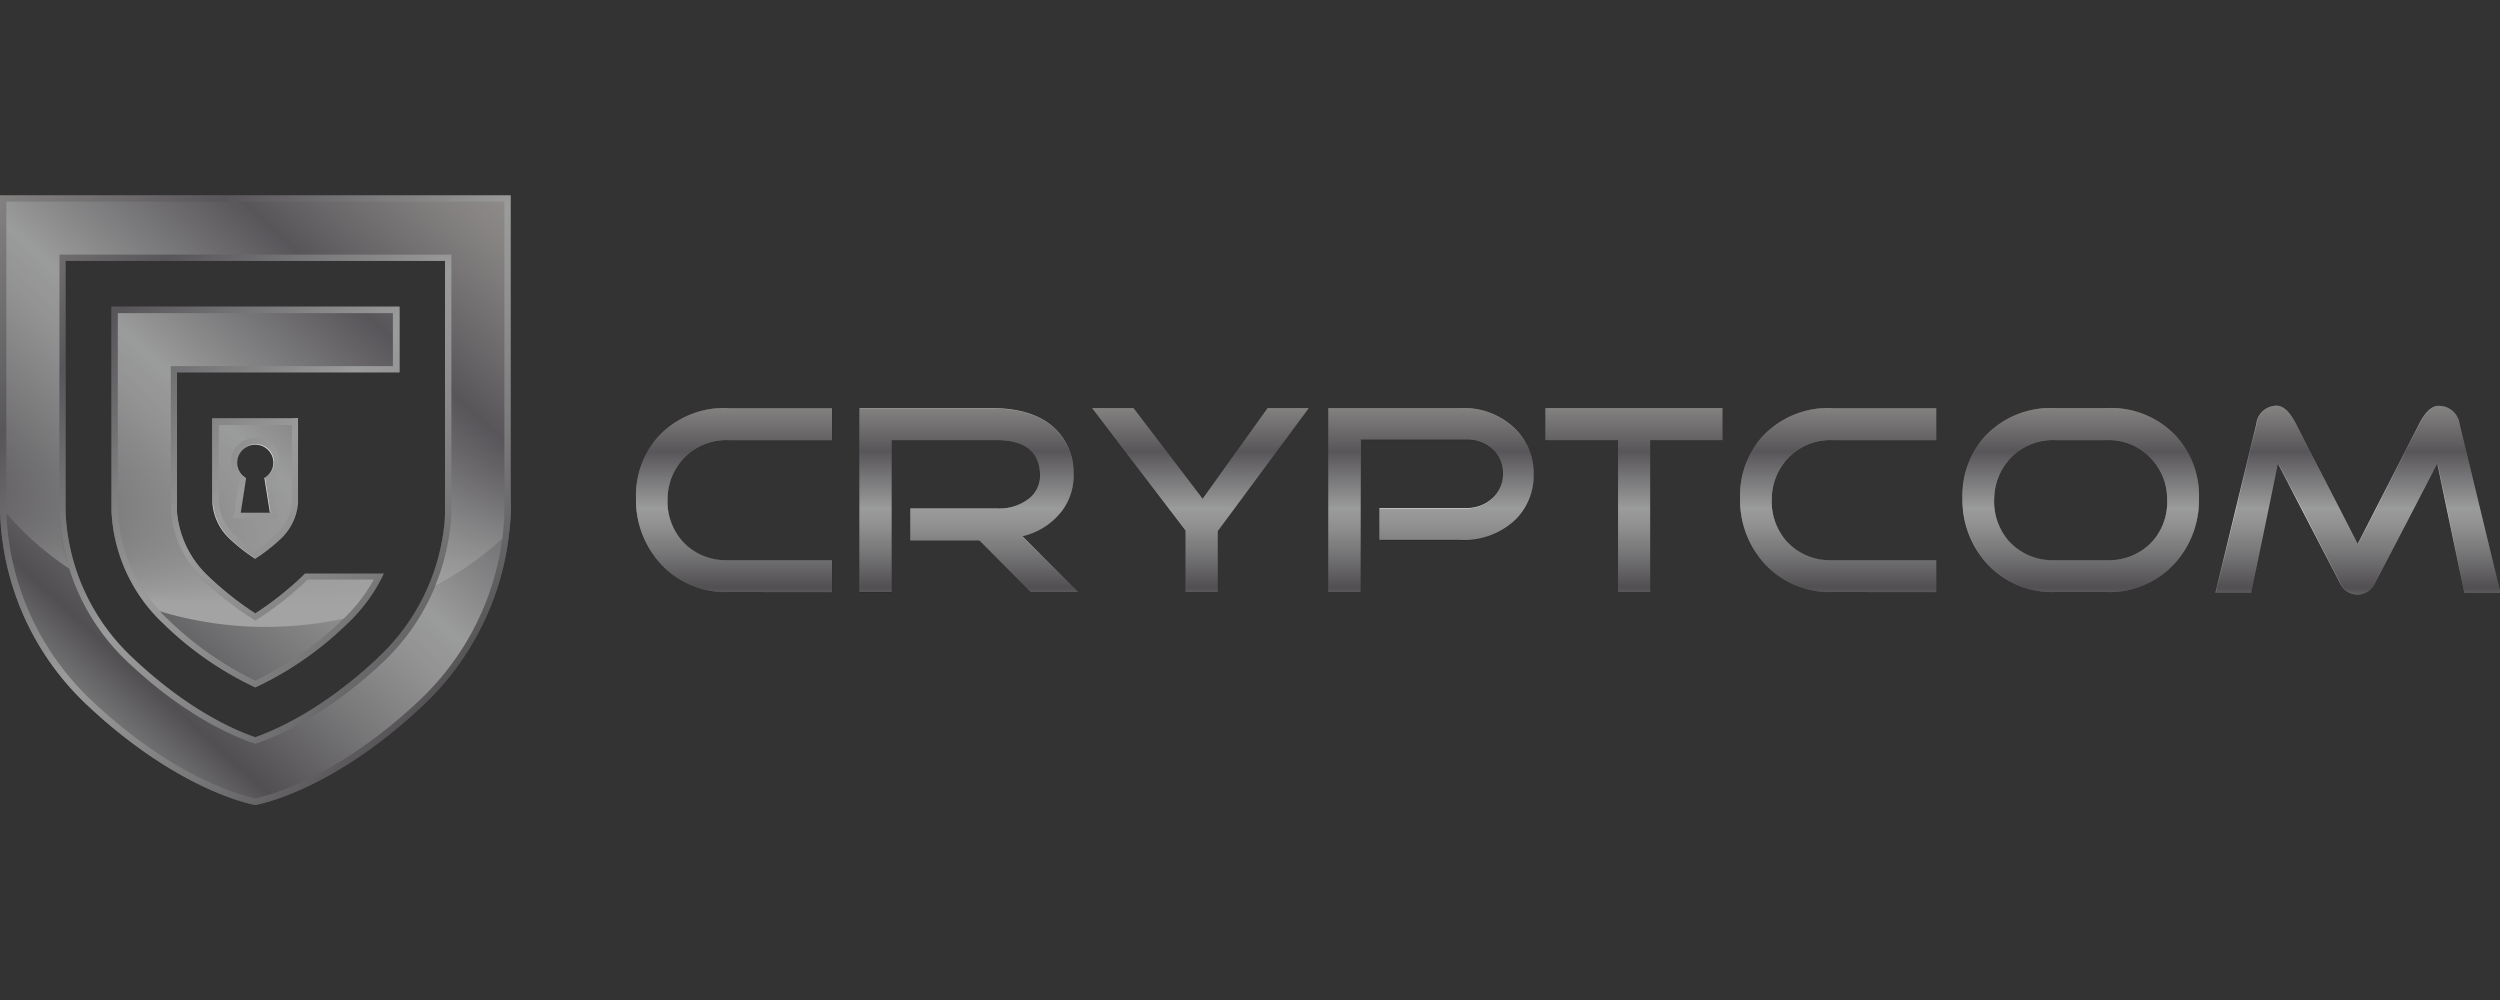 <svg xmlns="http://www.w3.org/2000/svg" xmlns:xlink="http://www.w3.org/1999/xlink" id="Capa_1" data-name="Capa 1" viewBox="0 0 250 100"><rect x="0" y="0" width="250" height="100" fill="#333333" stroke="none"/><defs><style>.cls-1{fill:url(#Silver);}.cls-2{fill:url(#Silver-2);}.cls-3{fill:url(#Silver-3);}.cls-4{fill:url(#Silver-4);}.cls-5{fill:url(#Silver-5);}.cls-6{fill:url(#Silver-6);}.cls-7{fill:url(#Silver-7);}.cls-8{fill:url(#Silver-8);}.cls-9{fill:url(#Silver-9);}.cls-10{fill:url(#Silver-10);}.cls-11{fill:url(#Silver-11);}.cls-12{fill:url(#Silver-12);}.cls-13{fill:url(#Silver-13);}.cls-14{fill:url(#Silver-14);}.cls-15{fill:url(#New_Gradient_Swatch_1);}.cls-16{fill:url(#New_Gradient_Swatch_1-2);}.cls-17{fill:url(#New_Gradient_Swatch_1-3);}.cls-18{opacity:0.36;}.cls-19{fill:none;}</style><linearGradient id="Silver" x1="-334.54" y1="911.04" x2="-334.54" y2="933.07" gradientUnits="userSpaceOnUse"><stop offset="0" stop-color="#e5e2df"></stop><stop offset="0" stop-color="#ddd9d6"></stop><stop offset="0.06" stop-color="#cecac9"></stop><stop offset="0.18" stop-color="#a7a3a6"></stop><stop offset="0.26" stop-color="#8a868c"></stop><stop offset="0.52" stop-color="#f2f3f3"></stop><stop offset="0.59" stop-color="#e4e4e5"></stop><stop offset="0.71" stop-color="#bebdbf"></stop><stop offset="0.87" stop-color="#837f83"></stop><stop offset="0.88" stop-color="#807c80"></stop><stop offset="1" stop-color="#d0d2d3"></stop><stop offset="1" stop-color="#a6a8ab"></stop></linearGradient><linearGradient id="Silver-2" x1="-311.07" y1="911.04" x2="-311.07" y2="933.07" xlink:href="#Silver"></linearGradient><linearGradient id="Silver-3" x1="-287.91" y1="911.04" x2="-287.91" y2="933.07" xlink:href="#Silver"></linearGradient><linearGradient id="Silver-4" x1="-264.84" y1="911.04" x2="-264.84" y2="933.07" xlink:href="#Silver"></linearGradient><linearGradient id="Silver-5" x1="-244.55" y1="911.04" x2="-244.55" y2="933.07" xlink:href="#Silver"></linearGradient><linearGradient id="Silver-6" x1="-224.14" y1="911.04" x2="-224.14" y2="933.07" xlink:href="#Silver"></linearGradient><linearGradient id="Silver-7" x1="-199.87" y1="911.04" x2="-199.87" y2="933.07" xlink:href="#Silver"></linearGradient><linearGradient id="Silver-8" x1="-172.18" y1="911.04" x2="-172.18" y2="933.07" xlink:href="#Silver"></linearGradient><linearGradient id="Silver-9" x1="-410.18" y1="886.41" x2="-350.33" y2="942.76" xlink:href="#Silver"></linearGradient><linearGradient id="Silver-10" x1="-411.76" y1="888.08" x2="-351.91" y2="944.44" xlink:href="#Silver"></linearGradient><linearGradient id="Silver-11" x1="-413.22" y1="889.64" x2="-353.38" y2="946" xlink:href="#Silver"></linearGradient><linearGradient id="Silver-12" x1="-360.96" y1="888.73" x2="-406.68" y2="938.62" xlink:href="#Silver"></linearGradient><linearGradient id="Silver-13" x1="-359.27" y1="890.28" x2="-404.98" y2="940.18" xlink:href="#Silver"></linearGradient><linearGradient id="Silver-14" x1="-357.69" y1="891.72" x2="-403.4" y2="941.63" xlink:href="#Silver"></linearGradient><linearGradient id="New_Gradient_Swatch_1" x1="-382.42" y1="931.95" x2="-382.42" y2="913.44" gradientUnits="userSpaceOnUse"><stop offset="0" stop-color="#fff"></stop><stop offset="0.06" stop-color="#fff" stop-opacity="0.86"></stop><stop offset="0.16" stop-color="#fff" stop-opacity="0.66"></stop><stop offset="0.26" stop-color="#fff" stop-opacity="0.48"></stop><stop offset="0.37" stop-color="#fff" stop-opacity="0.33"></stop><stop offset="0.48" stop-color="#fff" stop-opacity="0.21"></stop><stop offset="0.59" stop-color="#fff" stop-opacity="0.12"></stop><stop offset="0.71" stop-color="#fff" stop-opacity="0.05"></stop><stop offset="0.84" stop-color="#fff" stop-opacity="0.01"></stop><stop offset="1" stop-color="#fff" stop-opacity="0"></stop></linearGradient><linearGradient id="New_Gradient_Swatch_1-2" x1="-382.42" y1="931.95" x2="-382.42" y2="913.44" xlink:href="#New_Gradient_Swatch_1"></linearGradient><linearGradient id="New_Gradient_Swatch_1-3" x1="-382.42" y1="931.95" x2="-382.42" y2="913.44" xlink:href="#New_Gradient_Swatch_1"></linearGradient></defs><path class="cls-1" d="M-335.09,930.83a8.76,8.76,0,0,1-6.9-2.94,9.45,9.45,0,0,1-2.36-6.44,8.85,8.85,0,0,1,2.25-6.19,9,9,0,0,1,7-2.82h10.35v3.2h-10.35a5.9,5.9,0,0,0-4.48,1.82,6,6,0,0,0-1.61,4,6,6,0,0,0,1.44,4.24,5.84,5.84,0,0,0,4.65,1.94h10.35v3.2Z" transform="translate(407.95 -871.63)"></path><path class="cls-2" d="M-300.15,930.83h-4.72l-5.14-5.17h-6.9v-3.19h8.59a4.83,4.83,0,0,0,3.42-1.1,3,3,0,0,0,.95-2.46q-.18-3.27-4.37-3.27H-318.8v15.19H-322V912.44h13.19q4.17,0,6.32,2a6,6,0,0,1,1.89,4.45,5.88,5.88,0,0,1-1.15,3.83,6.93,6.93,0,0,1-3.95,2.54Z" transform="translate(407.95 -871.63)"></path><path class="cls-3" d="M-286.18,930.83h-3.2v-6.14l-9.35-12.25h4.12l6.93,9.08,6.5-9.08h4.1l-9.1,12.3Z" transform="translate(407.95 -871.63)"></path><path class="cls-4" d="M-271.91,930.83h-3.2V912.44h13.19a7.33,7.33,0,0,1,5.5,2.08,6.22,6.22,0,0,1,1.84,4.55,6.23,6.23,0,0,1-1.84,4.55,7.46,7.46,0,0,1-5.52,2H-270v-3.19h8.59a3.73,3.73,0,0,0,2.81-1.08,3.24,3.24,0,0,0,.95-2.35,3.25,3.25,0,0,0-.95-2.35,3.74,3.74,0,0,0-2.81-1.05h-10.48Z" transform="translate(407.95 -871.63)"></path><path class="cls-5" d="M-242.94,915.64v15.19h-3.2V915.64h-7.26v-3.2h17.69v3.2Z" transform="translate(407.95 -871.63)"></path><path class="cls-6" d="M-224.69,930.83a8.78,8.78,0,0,1-6.9-2.94,9.44,9.44,0,0,1-2.35-6.44,8.85,8.85,0,0,1,2.25-6.19,9,9,0,0,1,7-2.82h10.36v3.2h-10.36a5.86,5.86,0,0,0-4.47,1.82,5.94,5.94,0,0,0-1.61,4,6,6,0,0,0,1.43,4.24,5.84,5.84,0,0,0,4.65,1.94h10.36v3.2Z" transform="translate(407.95 -871.63)"></path><path class="cls-7" d="M-202.44,930.83a8.78,8.78,0,0,1-6.91-2.94,9.44,9.44,0,0,1-2.35-6.44,8.85,8.85,0,0,1,2.25-6.19,9,9,0,0,1,7-2.82h5.13a8.92,8.92,0,0,1,7,2.82,8.82,8.82,0,0,1,2.27,6.19,9.44,9.44,0,0,1-2.35,6.44,8.78,8.78,0,0,1-6.91,2.94Zm0-15.19a5.87,5.87,0,0,0-4.48,1.82,6,6,0,0,0-1.61,4,6,6,0,0,0,1.43,4.24,5.87,5.87,0,0,0,4.66,1.94h5.13a5.87,5.87,0,0,0,4.66-1.94,5.93,5.93,0,0,0,1.41-4.24,5.85,5.85,0,0,0-1.62-4,5.77,5.77,0,0,0-4.45-1.82Z" transform="translate(407.95 -871.63)"></path><path class="cls-8" d="M-174,929.86-180.15,918l-2.66,12.89h-3.6l4.09-16.87a2.07,2.07,0,0,1,1.92-1.82c.73-.07,1.42.54,2.07,1.81l6.16,12,6.14-12c.65-1.26,1.34-1.86,2.07-1.79A2.06,2.06,0,0,1-162,914l4.09,16.9h-3.61L-164.22,918l-6.16,11.87a2,2,0,0,1-1.74,1.22A2,2,0,0,1-174,929.86Z" transform="translate(407.95 -871.63)"></path><path class="cls-9" d="M-356.89,922.26V891.17h-51.06v31.09a27.57,27.57,0,0,0,8.7,19.86c9.19,8.66,16.69,10,16.83,10h0c.14,0,7.64-1.32,16.82-10A27.84,27.84,0,0,0-357,924.6,17,17,0,0,0-356.89,922.26Zm-6.62,1.71a21.2,21.2,0,0,1-6.58,13.38c-5.52,5.21-10.23,7.25-12.33,8-2.09-.71-6.8-2.75-12.33-8a21.09,21.09,0,0,1-6.65-14.75V897.72h37.95v24.85A13.1,13.1,0,0,1-363.51,924Z" transform="translate(407.95 -871.63)"></path><path class="cls-10" d="M-377.46,929l-.27.27a31.59,31.59,0,0,1-4.69,3.7,31.58,31.58,0,0,1-4.68-3.7,10,10,0,0,1-3.15-6.41v-14H-368v-6.56H-396.8v20.44A16.44,16.44,0,0,0-391.6,934a33.49,33.49,0,0,0,9.18,6.37,33.35,33.35,0,0,0,9.19-6.37,16.48,16.48,0,0,0,3.65-5Z" transform="translate(407.95 -871.63)"></path><path class="cls-11" d="M-378.14,921.9v-8.44h-8.56V922a5.45,5.45,0,0,0,1.72,3.51,17.16,17.16,0,0,0,2.56,2,17.69,17.69,0,0,0,2.56-2,5.5,5.5,0,0,0,1.72-3.51Zm-2.82,1h-2.91l.54-3.48a1.78,1.78,0,0,1-.89-1.54,1.79,1.79,0,0,1,1.8-1.78,1.8,1.8,0,0,1,1.81,1.78,1.77,1.77,0,0,1-.9,1.54Z" transform="translate(407.95 -871.63)"></path><path class="cls-12" d="M-382.42,951.46c-1-.19-7.92-1.81-16.39-9.8a27.1,27.1,0,0,1-8.51-19.37v-30.5h49.81v30.47a17.27,17.27,0,0,1-.1,2.28A27.1,27.1,0,0,1-366,941.66C-374.51,949.67-381.45,951.27-382.42,951.46Zm-19.6-29v.14a21.79,21.79,0,0,0,6.85,15.24c5.53,5.21,10.24,7.31,12.56,8.1l.2.06.2-.06c2.32-.79,7-2.89,12.57-8.1A21.93,21.93,0,0,0-362.88,924a10.94,10.94,0,0,0,.07-1.47V897.09H-402Z" transform="translate(407.95 -871.63)"></path><path class="cls-13" d="M-382.42,939.69a33.18,33.18,0,0,1-8.75-6.14,15.71,15.71,0,0,1-5-10.8V902.94h27.51v5.3h-22.21v14.63a10.72,10.72,0,0,0,3.35,6.83,32.86,32.86,0,0,0,4.78,3.77l.33.21.34-.21a32.86,32.86,0,0,0,4.78-3.77l.1-.1h6.6a15.8,15.8,0,0,1-3.07,3.95A32.78,32.78,0,0,1-382.42,939.69Z" transform="translate(407.95 -871.63)"></path><path class="cls-14" d="M-382.42,926.72a16.39,16.39,0,0,1-2.13-1.72,4.83,4.83,0,0,1-1.52-3v-7.87h7.3V922a4.91,4.91,0,0,1-1.52,3A17.09,17.09,0,0,1-382.42,926.72Zm-2.19-3.25h4.39l-.61-3.82a2.4,2.4,0,0,0,.84-1.82,2.42,2.42,0,0,0-2.43-2.41,2.42,2.42,0,0,0-2.43,2.41,2.43,2.43,0,0,0,.84,1.82Z" transform="translate(407.95 -871.63)"></path><path class="cls-15" d="M-373.6,933.5a16.37,16.37,0,0,0,3-3.9h-6.6l-.1.1a32.86,32.86,0,0,1-4.78,3.77l-.34.21-.33-.21a32.86,32.86,0,0,1-4.78-3.77,10.72,10.72,0,0,1-3.35-6.83V908.24h22.21v-5.3h-27.51v19.81a15.6,15.6,0,0,0,4.19,10,36.72,36.72,0,0,0,10.7,1.57A38,38,0,0,0-373.6,933.5Z" transform="translate(407.95 -871.63)"></path><path class="cls-16" d="M-357.51,891.79h-49.81v30.5s0,.26,0,.66a30.45,30.45,0,0,0,6.29,5.54,20,20,0,0,1-1-5.92V897.09h39.21v25.47a10.94,10.94,0,0,1-.07,1.47,22.3,22.3,0,0,1-1.54,6.17,32.45,32.45,0,0,0,6.7-4.7c.05-.34.08-.66.11-1a17.27,17.27,0,0,0,.1-2.28Z" transform="translate(407.95 -871.63)"></path><path class="cls-17" d="M-386.07,914.08V922a4.83,4.83,0,0,0,1.52,3,16.39,16.39,0,0,0,2.13,1.72,17.09,17.09,0,0,0,2.13-1.72,4.91,4.91,0,0,0,1.52-3v-7.87Zm5.85,9.39h-4.39l.6-3.82a2.43,2.43,0,0,1-.84-1.82,2.42,2.42,0,0,1,2.43-2.41,2.42,2.42,0,0,1,2.43,2.41,2.4,2.4,0,0,1-.84,1.82Z" transform="translate(407.95 -871.63)"></path><g class="cls-18"><path d="M-342.1,915.26a8.85,8.85,0,0,0-2.25,6.19,9.45,9.45,0,0,0,2.36,6.44,8.76,8.76,0,0,0,6.9,2.94h10.35v-3.2h-10.35a5.84,5.84,0,0,1-4.65-1.94,6,6,0,0,1-1.44-4.24,6,6,0,0,1,1.61-4,5.9,5.9,0,0,1,4.48-1.82h10.35v-3.2h-10.35A9,9,0,0,0-342.1,915.26Z" transform="translate(407.95 -871.63)"></path><path d="M-301.75,922.75a5.88,5.88,0,0,0,1.15-3.83,6,6,0,0,0-1.89-4.45q-2.14-2-6.32-2H-322v18.39h3.2V915.64h10.48q4.19,0,4.37,3.27a3,3,0,0,1-.95,2.46,4.83,4.83,0,0,1-3.42,1.1h-8.59v3.19h6.9l5.14,5.17h4.72l-5.55-5.54A6.93,6.93,0,0,0-301.75,922.75Z" transform="translate(407.95 -871.63)"></path><polygon points="120.28 49.89 113.34 40.81 109.22 40.81 118.58 53.06 118.58 59.2 121.78 59.2 121.78 53.11 130.88 40.81 126.77 40.81 120.28 49.89"></polygon><path d="M-261.92,912.44h-13.19v18.39h3.2V915.64h10.48a3.74,3.74,0,0,1,2.81,1.05,3.25,3.25,0,0,1,.95,2.35,3.24,3.24,0,0,1-.95,2.35,3.73,3.73,0,0,1-2.81,1.08H-270v3.19h8.08a7.46,7.46,0,0,0,5.52-2,6.23,6.23,0,0,0,1.84-4.55,6.22,6.22,0,0,0-1.84-4.55A7.33,7.33,0,0,0-261.92,912.44Z" transform="translate(407.95 -871.63)"></path><polygon points="154.55 44.01 161.81 44.01 161.81 59.2 165.01 59.2 165.01 44.01 172.25 44.01 172.25 40.81 154.55 40.81 154.55 44.01"></polygon><path d="M-231.69,915.26a8.85,8.85,0,0,0-2.25,6.19,9.44,9.44,0,0,0,2.35,6.44,8.78,8.78,0,0,0,6.9,2.94h10.36v-3.2h-10.36a5.84,5.84,0,0,1-4.65-1.94,6,6,0,0,1-1.43-4.24,5.94,5.94,0,0,1,1.61-4,5.86,5.86,0,0,1,4.47-1.82h10.36v-3.2h-10.36A9,9,0,0,0-231.69,915.26Z" transform="translate(407.95 -871.63)"></path><path d="M-197.31,912.44h-5.13a9,9,0,0,0-7,2.82,8.85,8.85,0,0,0-2.25,6.19,9.44,9.44,0,0,0,2.35,6.44,8.78,8.78,0,0,0,6.91,2.94h5.13a8.78,8.78,0,0,0,6.91-2.94,9.44,9.44,0,0,0,2.35-6.44,8.82,8.82,0,0,0-2.27-6.19A8.92,8.92,0,0,0-197.31,912.44Zm4.66,13.25a5.87,5.87,0,0,1-4.66,1.94h-5.13a5.87,5.87,0,0,1-4.66-1.94,6,6,0,0,1-1.43-4.24,6,6,0,0,1,1.61-4,5.87,5.87,0,0,1,4.48-1.82h5.13a5.77,5.77,0,0,1,4.45,1.82,5.85,5.85,0,0,1,1.62,4A5.93,5.93,0,0,1-192.65,925.69Z" transform="translate(407.95 -871.63)"></path><path d="M-162,914a2.06,2.06,0,0,0-1.92-1.79c-.73-.07-1.42.53-2.07,1.79l-6.14,12-6.16-12c-.65-1.27-1.34-1.88-2.07-1.81a2.07,2.07,0,0,0-1.92,1.82l-4.09,16.87h3.6l2.66-12.89,6.16,11.87a2,2,0,0,0,1.87,1.22,2,2,0,0,0,1.74-1.22l6.16-11.87,2.66,12.89h3.61Z" transform="translate(407.95 -871.63)"></path><path d="M-356.89,920V891.17h-51.06v31.09a27.56,27.56,0,0,0,8.7,19.86c9.19,8.66,16.69,10,16.83,10h0c.14,0,7.64-1.32,16.82-10A27.84,27.84,0,0,0-357,924.6a17,17,0,0,0,.09-2.34Zm-13.2,17.34c-5.52,5.21-10.23,7.25-12.33,8-2.09-.71-6.8-2.75-12.33-8a21.09,21.09,0,0,1-6.65-14.75V897.72h37.95v24.85a13.1,13.1,0,0,1-.08,1.4A21.2,21.2,0,0,1-370.09,937.35Z" transform="translate(407.95 -871.63)"></path><path d="M-396.8,922.55v.2A16.44,16.44,0,0,0-391.6,934a33.49,33.49,0,0,0,9.18,6.37,33.35,33.35,0,0,0,9.19-6.37,16.48,16.48,0,0,0,3.65-5h-7.88l-.27.27a31.59,31.59,0,0,1-4.69,3.7,31.58,31.58,0,0,1-4.68-3.7,10,10,0,0,1-3.15-6.41v-14H-368v-6.56H-396.8Z" transform="translate(407.95 -871.63)"></path><path d="M-379,913.46h-7.65V922a5.45,5.45,0,0,0,1.72,3.51,17.16,17.16,0,0,0,2.56,2,17.69,17.69,0,0,0,2.56-2,5.5,5.5,0,0,0,1.72-3.51v-8.49Zm-1.91,9.39h-2.91l.54-3.48a1.78,1.78,0,0,1-.89-1.54,1.79,1.79,0,0,1,1.8-1.78,1.8,1.8,0,0,1,1.81,1.78,1.77,1.77,0,0,1-.9,1.54Z" transform="translate(407.95 -871.63)"></path></g><rect class="cls-19" width="2" height="2"></rect><rect class="cls-19" y="98" width="2" height="2"></rect><rect class="cls-19" x="248" y="98" width="2" height="2"></rect><rect class="cls-19" x="248" width="2" height="2"></rect></svg>